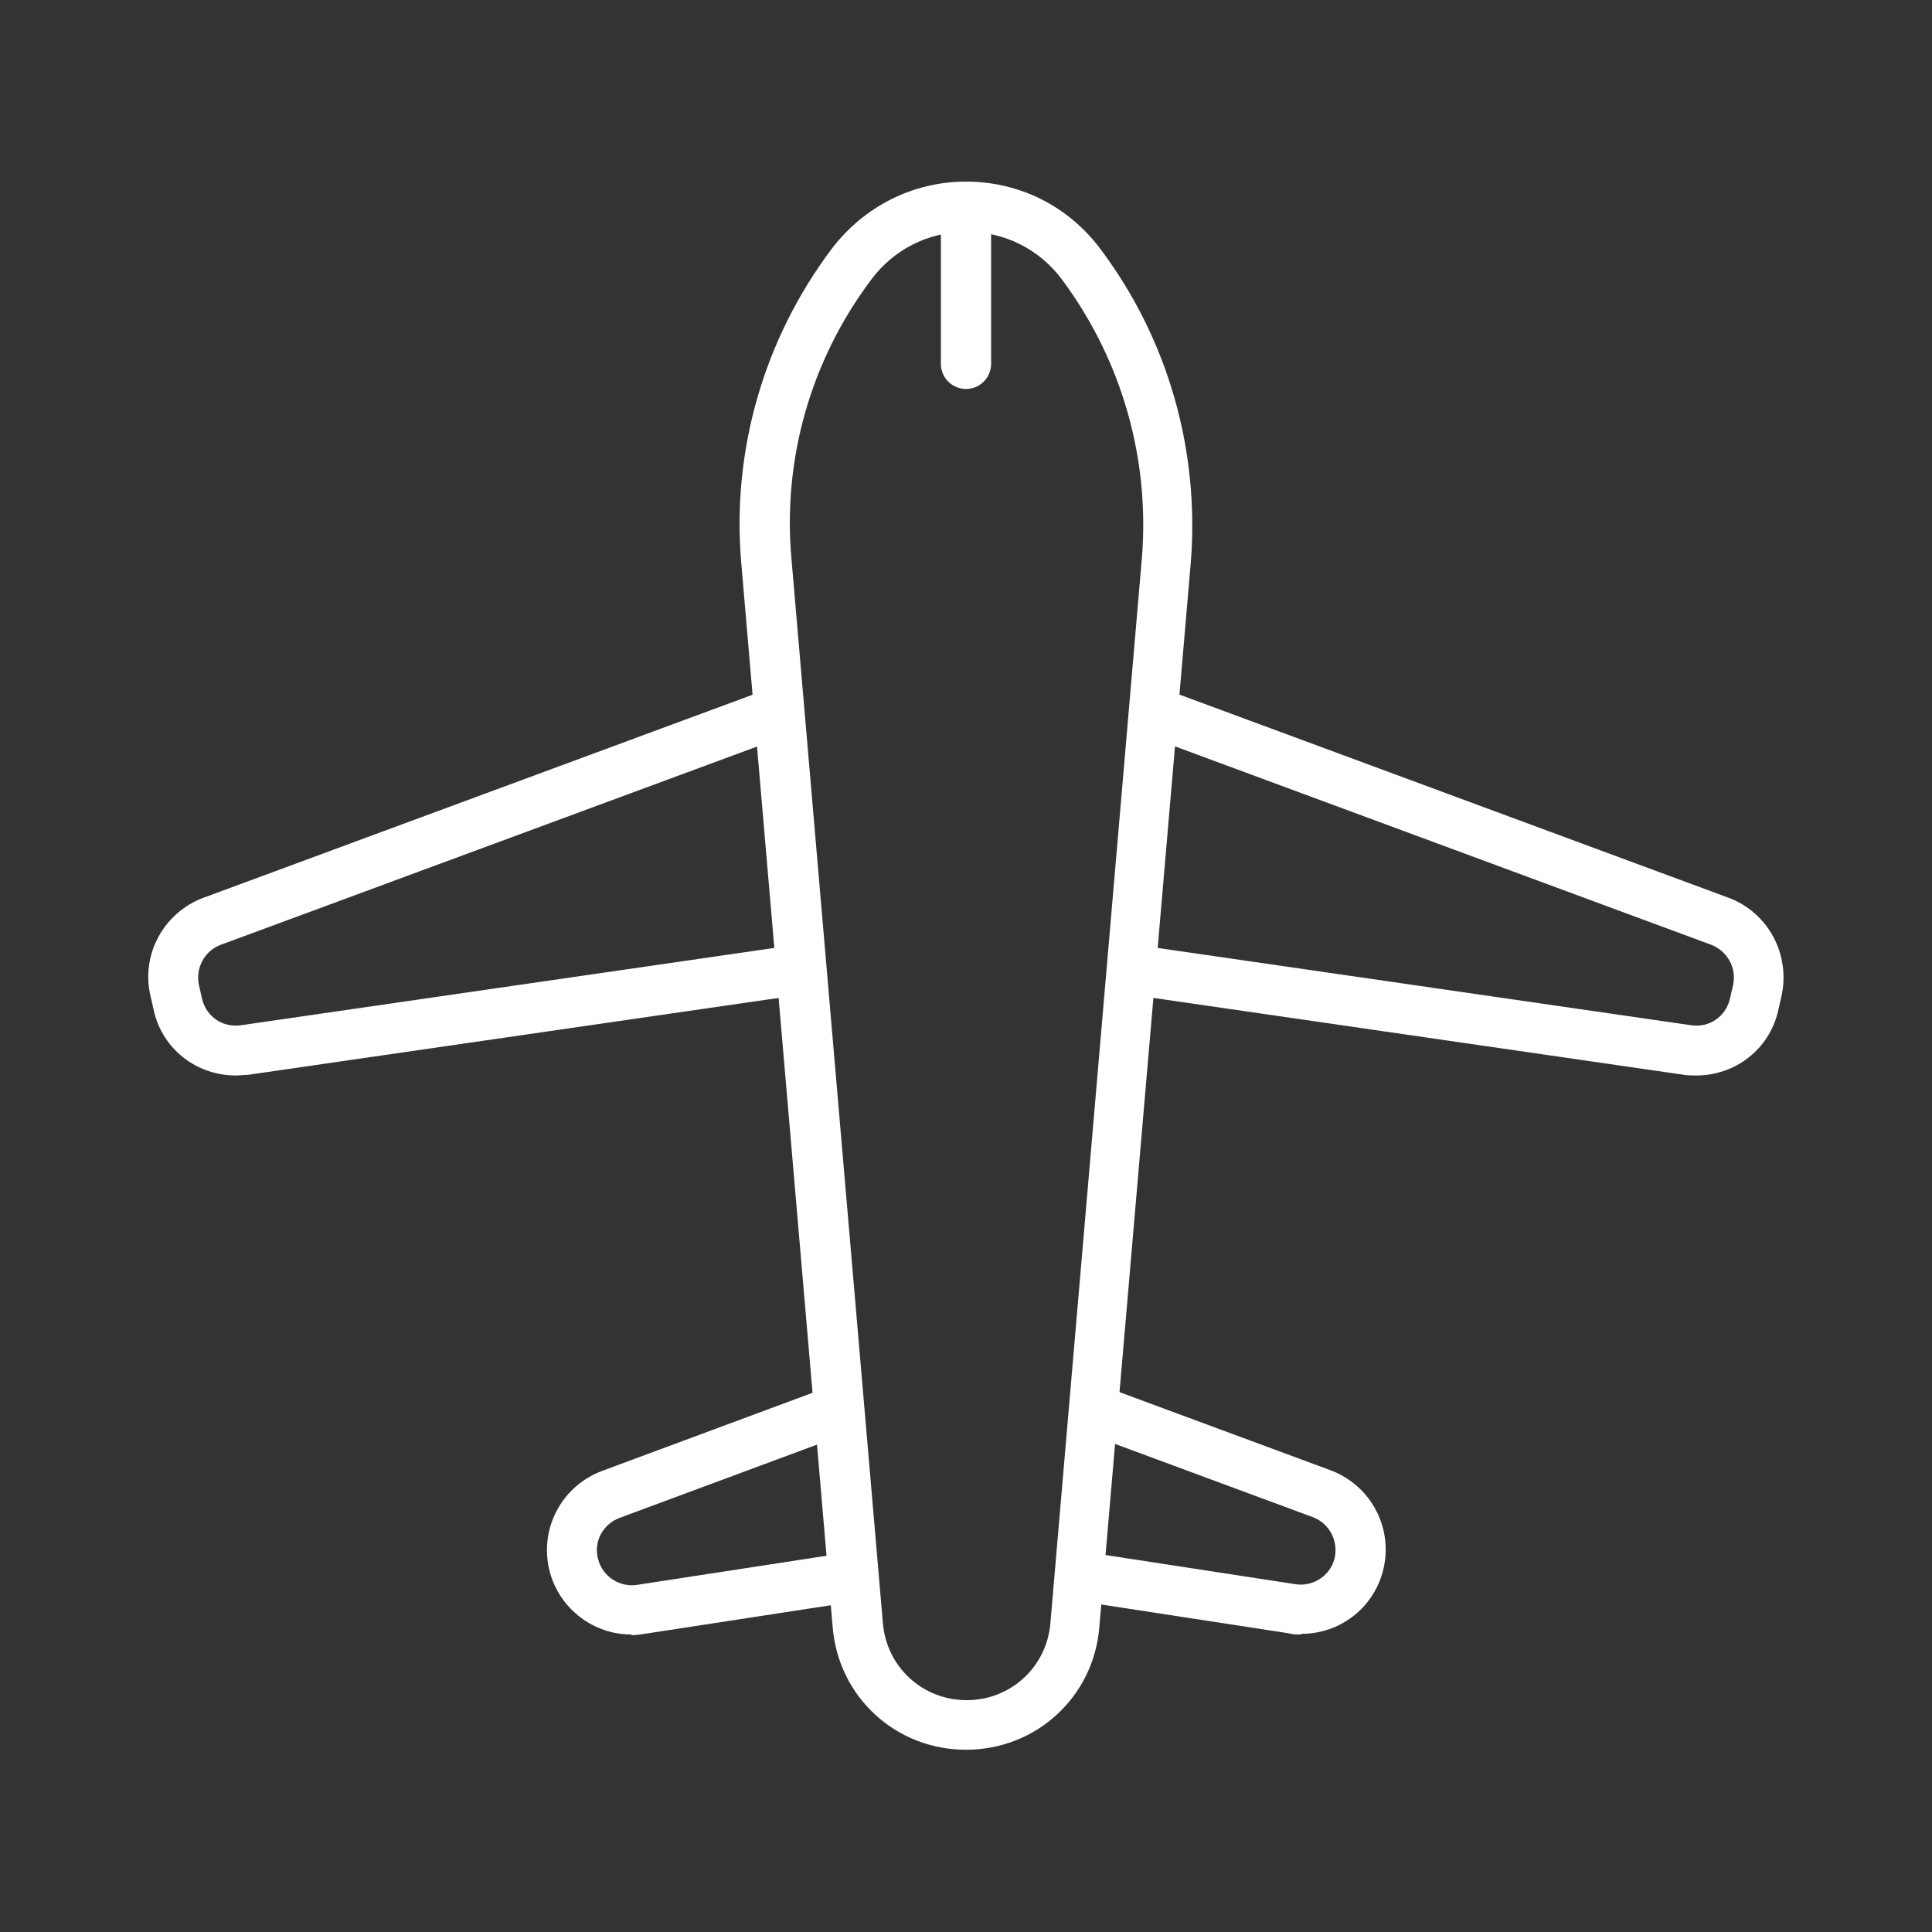 <?xml version="1.0" encoding="UTF-8"?>
<svg id="Laag_1" xmlns="http://www.w3.org/2000/svg" baseProfile="tiny" version="1.2" viewBox="0 0 300 300">
  <rect x="0" y="0" width="300" height="300" fill="#333333" stroke="none"/>
  <!-- Generator: Adobe Illustrator 29.7.1, SVG Export Plug-In . SVG Version: 2.1.1 Build 8)  -->
  <path d="M150,271.7c-10.9,0-19.8-8.2-20.7-19l-14.2-165.3c-1.5-17.4,3.5-34.7,14-48.7,5-6.6,12.6-10.5,20.9-10.5h0c8.3,0,15.9,3.8,20.9,10.5,10.5,14,15.4,31.3,14,48.7l-14.2,165.3c-.9,10.8-9.8,19-20.7,19ZM150,36c-5.8,0-11.2,2.7-14.7,7.4-9.4,12.5-13.8,27.9-12.4,43.4l14.2,165.3c.6,6.8,6.2,11.9,13,11.9s12.4-5.1,13-11.9l14.2-165.3c1.3-15.5-3.1-30.9-12.4-43.4-3.5-4.7-8.9-7.4-14.7-7.4Z" fill="#fff"/>
  <path d="M98,253.8c-5.8,0-11-3.9-12.6-9.6-1.8-6.6,1.7-13.4,8.1-15.8l35.3-13.1c2-.7,4.2.3,5,2.3.7,2-.3,4.2-2.3,5l-35.3,13.1c-2.6,1-4.1,3.7-3.3,6.5.7,2.6,3.3,4.3,6,3.9l31.9-4.9c2.1-.3,4.1,1.1,4.4,3.2.3,2.1-1.1,4.1-3.2,4.4l-31.9,4.9c-.7.1-1.3.2-2,.2Z" fill="#fff"/>
  <path d="M202,253.8c-.7,0-1.3,0-2-.2l-31.9-4.9c-2.1-.3-3.6-2.3-3.2-4.4.3-2.1,2.3-3.6,4.4-3.2l31.9,4.9c2.7.4,5.3-1.3,6-3.9.7-2.7-.7-5.5-3.3-6.5l-34.3-12.7c-2-.7-3-3-2.3-5,.7-2,3-3,5-2.3l34.3,12.7c6.4,2.4,9.9,9.2,8.1,15.8-1.6,5.8-6.8,9.6-12.6,9.6Z" fill="#fff"/>
  <path d="M36.6,167c-6,0-11.3-4-12.7-10l-.5-2.2c-1.6-6.5,2-13.1,8.2-15.4l87.1-32.2c2-.7,4.2.3,5,2.3.7,2-.3,4.2-2.3,5l-87.1,32.2c-2.5.9-4,3.6-3.4,6.3l.5,2.2c.7,2.7,3.2,4.4,6,4l82.8-12c2.1-.3,4.1,1.2,4.4,3.3.3,2.1-1.2,4.1-3.3,4.4l-82.8,12c-.6,0-1.3.1-1.9.1Z" fill="#fff"/>
  <path d="M263.4,167c-.6,0-1.3,0-1.9-.1l-82.8-12c-2.1-.3-3.6-2.3-3.3-4.4.3-2.1,2.3-3.6,4.4-3.3l82.8,12c2.8.4,5.3-1.3,6-4l.5-2.2c.6-2.6-.8-5.3-3.4-6.3l-85.4-31.6c-2-.7-3-3-2.3-5,.7-2,3-3,5-2.3l85.4,31.6c6.2,2.3,9.7,8.9,8.2,15.4l-.5,2.2c-1.4,6-6.7,10-12.7,10Z" fill="#fff"/>
  <path d="M150,60.4c-2.1,0-3.9-1.7-3.9-3.9v-21c0-2.1,1.7-3.9,3.9-3.9s3.9,1.7,3.9,3.9v21c0,2.1-1.7,3.9-3.9,3.9Z" fill="#fff"/>
</svg>